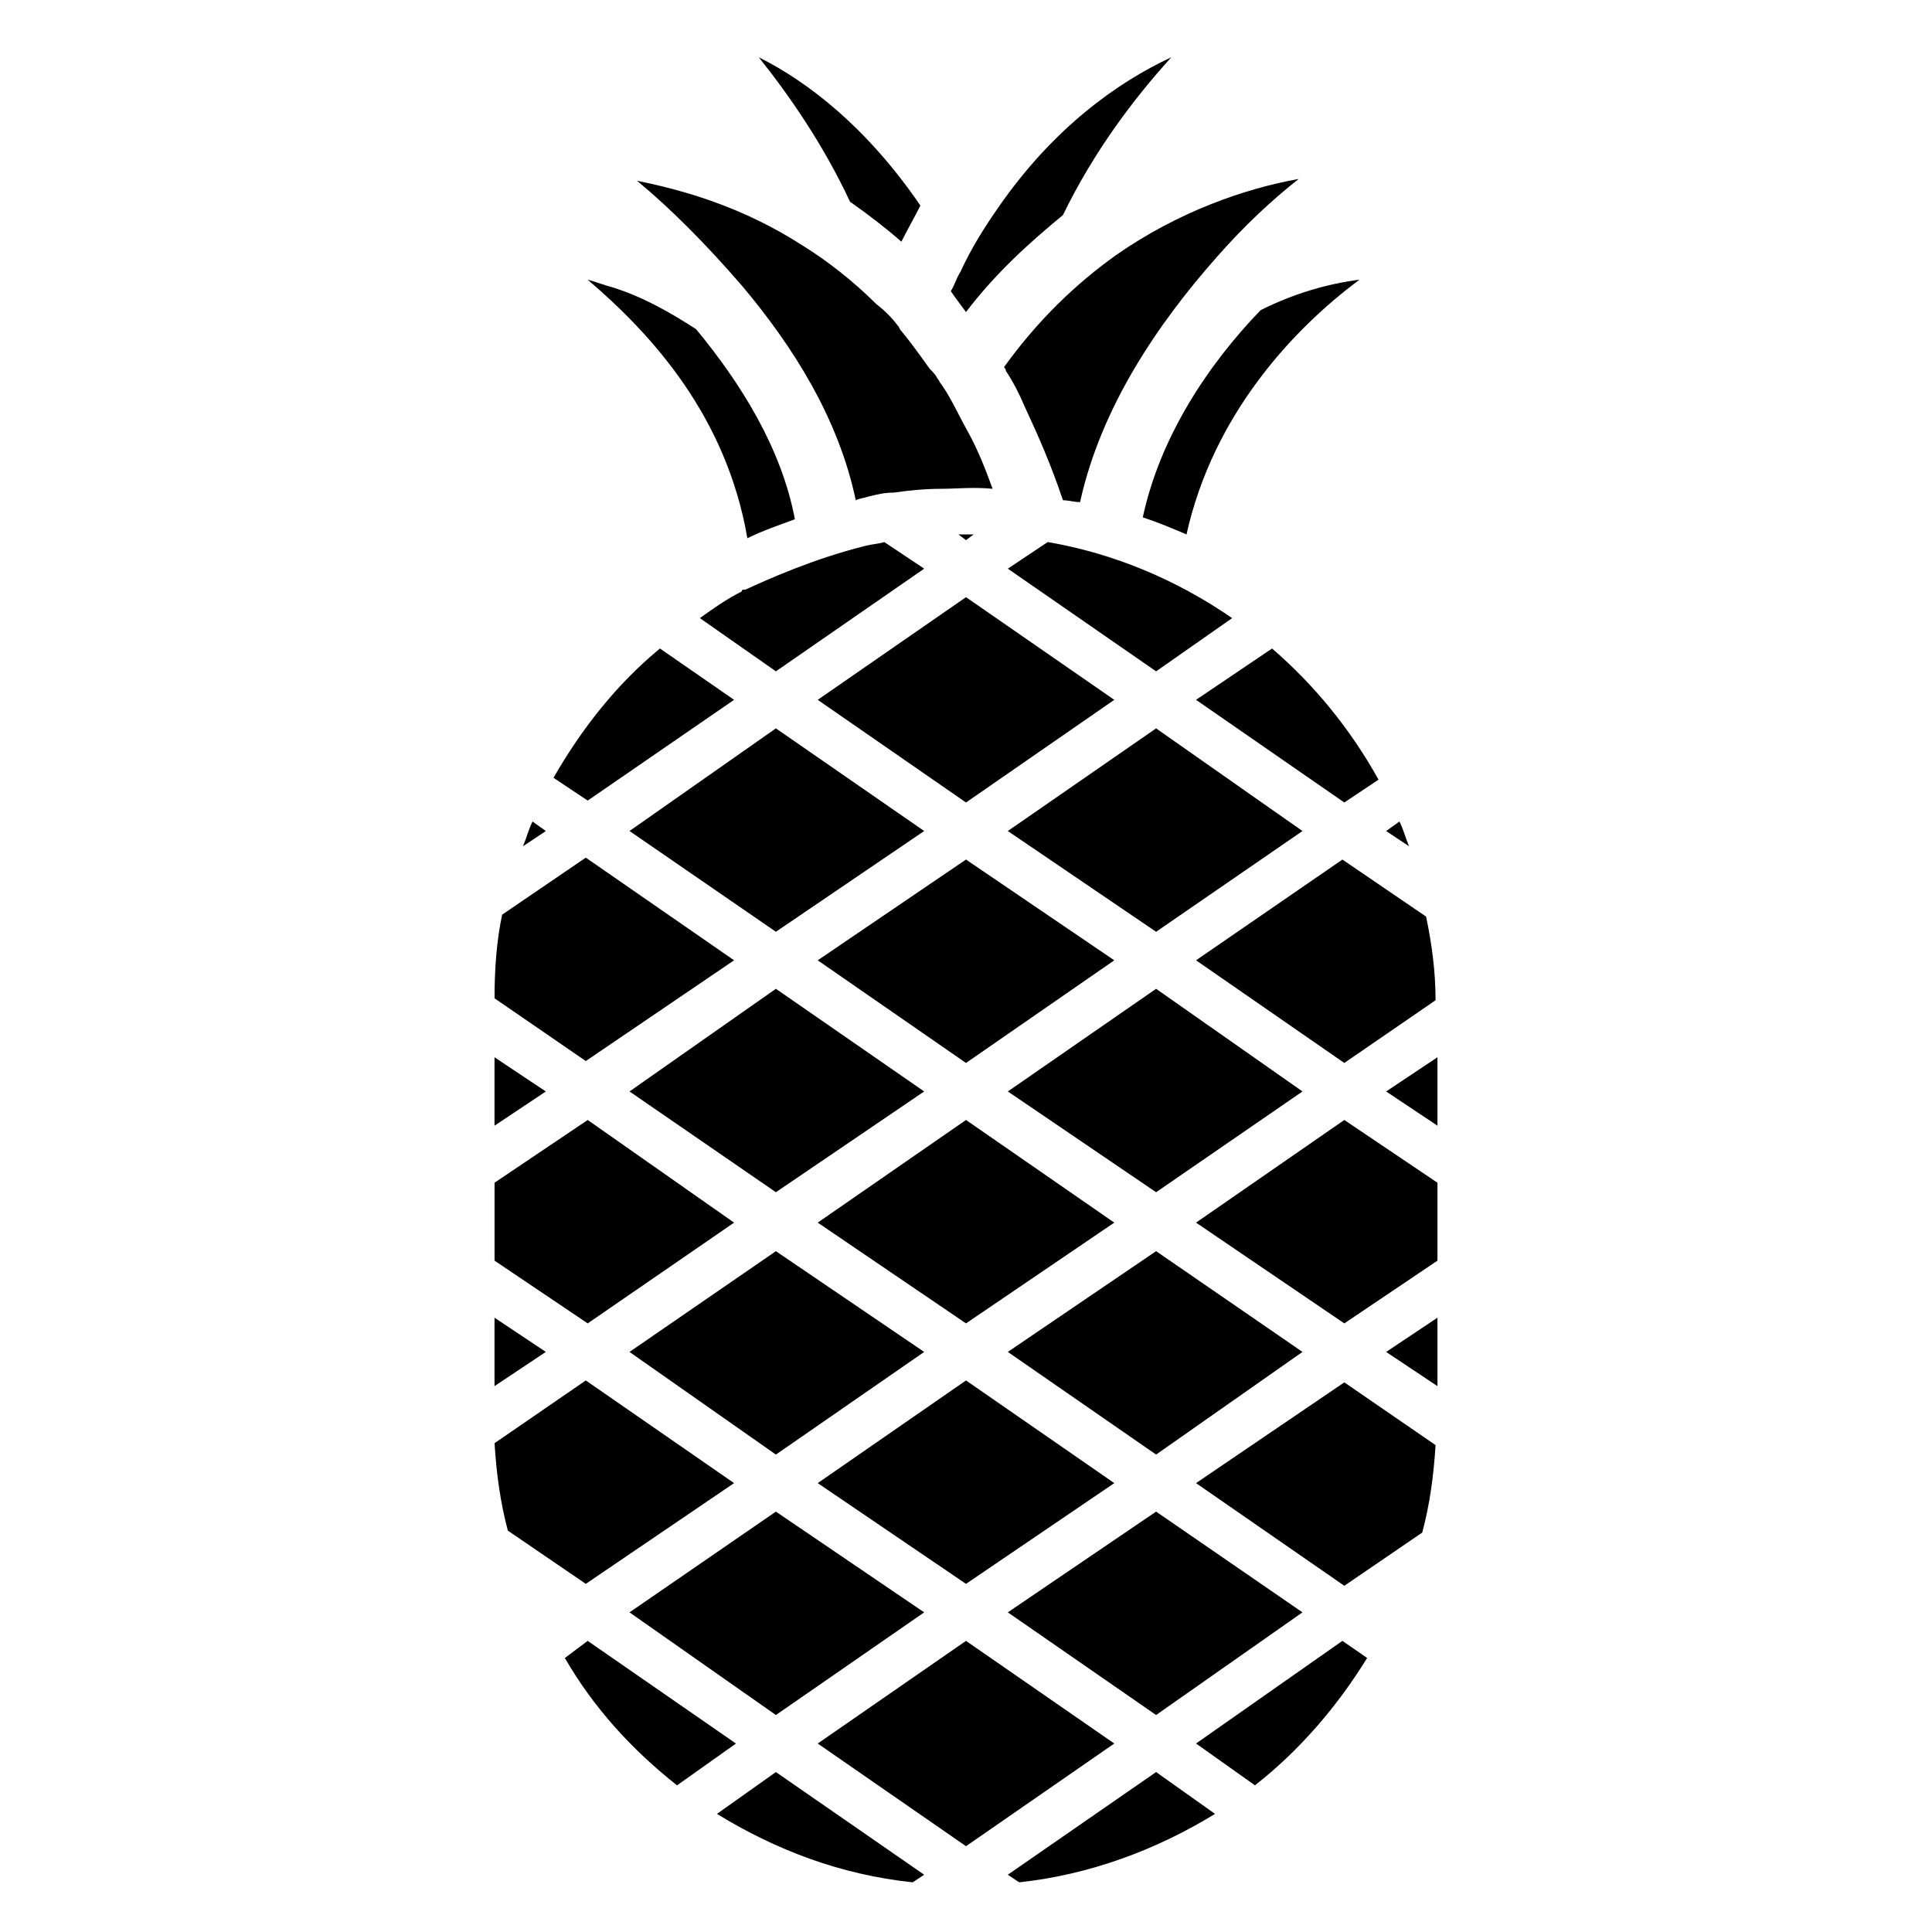 <?xml version="1.0" encoding="UTF-8"?>
<!-- Uploaded to: SVG Repo, www.svgrepo.com, Generator: SVG Repo Mixer Tools -->
<svg fill="#000000" width="800px" height="800px" version="1.1" viewBox="144 144 512 512" xmlns="http://www.w3.org/2000/svg">
 <g>
  <path d="m285.13 361.71c-1.008 2.016-1.512 4.031-2.519 6.551l6.047-4.031z"/>
  <path d="m402.02 285.63h-4.031l2.016 1.512z"/>
  <path d="m514.87 361.71-3.527 2.519 6.047 4.031c-1.008-2.523-1.512-4.539-2.519-6.551z"/>
  <path d="m299.74 578.85-6.047 4.535c7.559 13.098 17.633 24.184 29.727 33.754l15.617-11.082z"/>
  <path d="m334 624.7c15.617 9.574 32.746 16.121 51.891 18.137l3.023-2.016-39.297-27.207z"/>
  <path d="m275.05 493.2v18.137l13.602-9.066z"/>
  <path d="m338.54 537.04-39.297-27.207-24.184 16.625c0.504 8.062 1.512 15.617 3.527 23.176l20.656 14.105z"/>
  <path d="m349.62 598.5 39.297-27.207-39.297-26.699-38.793 26.699z"/>
  <path d="m400 578.85-39.297 27.203 39.297 27.207 39.297-27.207z"/>
  <path d="m411.08 640.82 3.023 2.016c18.641-2.016 36.273-8.566 51.891-18.137l-15.617-11.086z"/>
  <path d="m460.96 606.05 15.617 11.082c11.586-9.07 21.664-20.656 29.727-33.754l-6.551-4.535z"/>
  <path d="m489.17 571.29-38.793-26.699-39.297 26.699 39.297 27.207z"/>
  <path d="m439.3 537.04-39.297-27.207-39.297 27.207 39.297 26.703z"/>
  <path d="m349.62 529.48 39.297-27.203-39.297-26.703-38.793 26.703z"/>
  <path d="m338.54 468.01-38.793-27.203-24.688 16.625v20.656l24.688 16.625z"/>
  <path d="m275.05 424.18v18.141l13.602-9.07z"/>
  <path d="m338.54 398.49-39.297-27.207-22.168 15.113c-1.512 7.055-2.016 14.609-2.016 22.168l24.184 16.625z"/>
  <path d="m349.62 459.95 39.297-26.703-39.297-27.207-38.793 27.207z"/>
  <path d="m400 494.71 39.297-26.703-39.297-27.203-39.297 27.203z"/>
  <path d="m450.38 475.57-39.297 26.703 39.297 27.203 38.793-27.203z"/>
  <path d="m460.96 537.04 39.297 27.207 20.656-14.105c2.016-7.559 3.023-15.113 3.527-23.176l-24.184-16.625z"/>
  <path d="m524.94 511.34v-18.137l-13.602 9.07z"/>
  <path d="m524.94 442.32v-18.141l-13.602 9.07z"/>
  <path d="m460.96 468.01 39.297 26.703 24.684-16.625v-20.656l-24.684-16.625z"/>
  <path d="m450.38 406.04-39.297 27.207 39.297 26.703 38.793-26.703z"/>
  <path d="m460.96 398.49 39.297 27.207 24.184-16.625c0-7.559-1.008-15.113-2.519-22.168l-22.168-15.113z"/>
  <path d="m481.11 315.86-20.152 13.602 39.297 27.207 9.07-6.047c-7.559-13.602-17.133-25.191-28.215-34.762z"/>
  <path d="m489.17 364.23-38.793-27.203-39.297 27.203 39.297 26.703z"/>
  <path d="m400 371.79-39.297 26.703 39.297 27.203 39.297-27.203z"/>
  <path d="m349.62 390.93 39.297-26.703-39.297-27.203-38.793 27.203z"/>
  <path d="m338.54 329.46-19.648-13.602c-11.586 9.574-20.656 21.16-28.215 34.258l9.07 6.047z"/>
  <path d="m400 356.67 39.297-27.207-39.297-27.207-39.297 27.207z"/>
  <path d="m421.66 287.65-10.578 7.055 39.297 27.207 20.152-14.105c-14.613-10.078-31.238-17.133-48.871-20.156z"/>
  <path d="m373.3 288.66c-14.105 3.527-26.199 9.07-31.738 11.586h-0.504c-0.504 0-0.504 0.504-0.504 0.504-4.031 2.016-7.559 4.535-11.082 7.055l20.152 14.105 39.297-27.207-10.578-7.055c-1.516 0.508-3.027 0.508-5.043 1.012z"/>
  <path d="m446.85 281.1c4.535 1.512 8.062 3.023 11.586 4.535 7.055-31.738 28.215-54.41 45.848-67.512-8.062 1.008-17.129 3.527-26.199 8.062-14.105 14.609-26.699 33.758-31.234 54.914z"/>
  <path d="m410.07 241.3s0.504 0.504 0.504 1.008c2.016 3.023 3.527 6.047 5.039 9.574 3.527 7.559 7.055 15.617 10.078 24.688 1.512 0 3.023 0.504 4.535 0.504 5.543-25.191 20.656-47.359 36.273-64.992 7.055-8.062 14.609-15.113 21.664-20.656-14.105 2.519-31.738 8.566-48.367 20.152-10.582 7.559-20.656 17.129-29.727 29.723z"/>
  <path d="m400 226.69c8.062-10.578 17.129-18.641 25.695-25.695 8.062-16.625 18.641-30.73 28.719-41.816-14.105 6.551-31.234 18.641-45.848 39.801-3.527 5.039-7.055 10.578-10.078 17.129-1.008 1.512-1.512 3.527-2.519 5.039 1.008 1.512 2.519 3.527 4.031 5.543v0z"/>
  <path d="m342.06 286.64c4.031-2.016 8.566-3.527 12.594-5.039-3.527-18.641-14.105-35.77-26.199-50.383-7.055-4.535-14.105-8.566-22.168-11.082-2.016-0.504-4.535-1.512-6.551-2.016 17.137 14.613 36.785 36.277 42.324 68.52z"/>
  <path d="m382.87 208.05c1.512-3.023 3.527-6.551 5.039-9.574-14.105-20.656-29.727-32.746-42.824-39.297 8.062 10.078 17.129 23.176 24.184 38.289 5.039 3.527 9.574 7.055 13.602 10.582z"/>
  <path d="m340.55 219.63c13.602 16.121 25.695 35.266 30.23 56.93 1.008-0.504 2.016-0.504 3.527-1.008 2.016-0.504 4.031-1.008 6.551-1.008 3.527-0.504 8.062-1.008 12.594-1.008 4.031 0 8.566-0.504 13.602 0-2.016-5.543-4.031-10.578-6.551-15.113-2.519-4.535-4.535-9.07-7.055-12.594-0.504-0.504-0.504-1.008-1.008-1.512-0.504-1.008-1.008-1.512-2.016-2.519-2.519-3.527-5.039-7.055-7.559-10.078-0.504-0.504-0.504-1.008-1.008-1.512-1.512-2.016-3.527-4.031-5.543-5.543-6.047-6.047-13.098-11.586-19.648-15.617-15.617-10.078-31.234-14.609-43.832-17.129 8.566 7.055 18.141 16.629 27.715 27.711z"/>
 </g>
</svg>